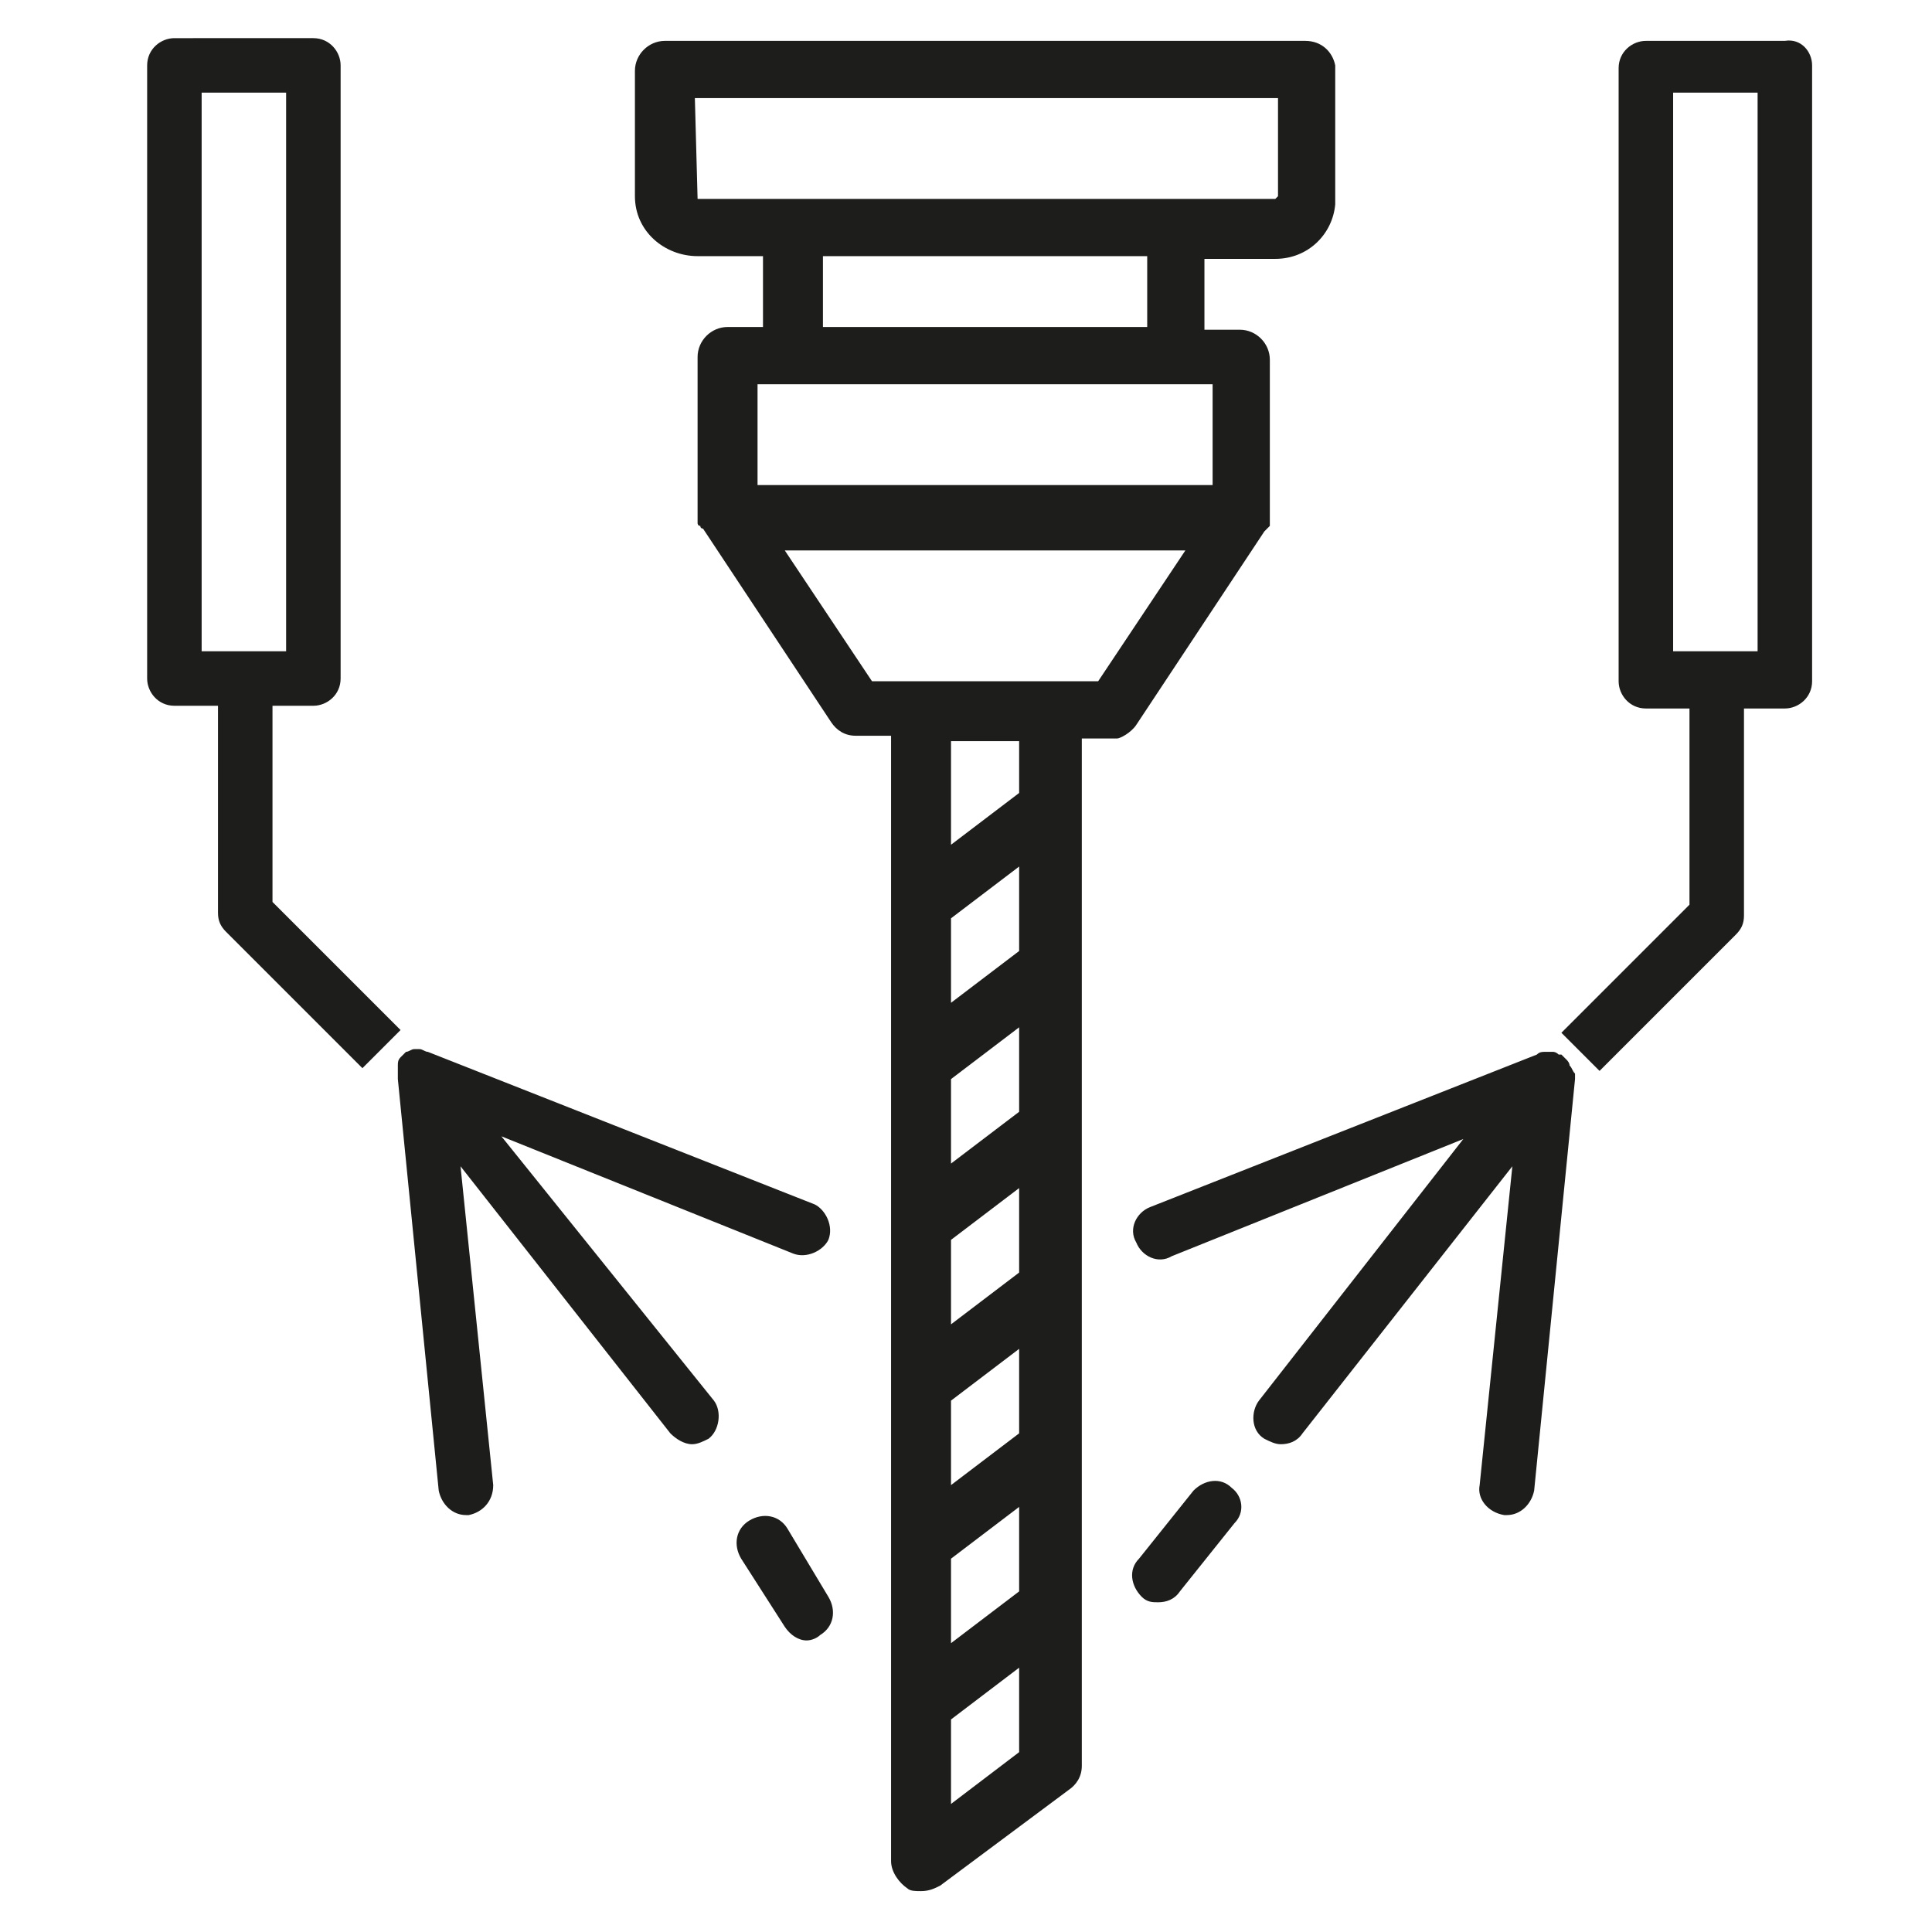 <svg version="1.1" id="Laag_1" xmlns="http://www.w3.org/2000/svg" x="0" y="0" viewBox="0 0 70.9 70.9" xml:space="preserve"><style type="text/css">.st0{fill:#1d1d1b}</style><path class="st0" d="M41.7 26.6l4.7-7.1.1-.1.1-.1v-6.1c0-.6-.5-1.1-1.1-1.1h-1.3V9.5h2.6c1.2 0 2.1-.9 2.2-2V2.4c-.1-.5-.5-.9-1.1-.9H24.4c-.6 0-1.1.5-1.1 1.1v4.6c0 1.3 1.1 2.2 2.3 2.2H28V12h-1.3c-.6 0-1.1.5-1.1 1.1v6.1s0 .1.1.1c0 .1.1.1.1.1l4.7 7.1c.2.3.5.5.9.5h1.3v41.3c0 .4.3.8.6 1 .1.1.3.1.5.1.3 0 .5-.1.7-.2l4.7-3.5c.3-.2.5-.5.5-.9V27.1H41c.1 0 .5-.2.7-.5zM25.6 7.3l-.1-3.7h21.4v3.6l-.1.1H25.6zm16.5 2.1V12H30.2V9.4h11.9zm-14.3 4.7h16.7v3.7H27.8v-3.7zm9.6 50.2l-2.5 1.9v-3.1l2.5-1.9v3.1zm0-5.9l-2.5 1.9v-3.1l2.5-1.9v3.1zm0-5.8l-2.5 1.9v-3.1l2.5-1.9v3.1zm0-5.9l-2.5 1.9v-3.1l2.5-1.9v3.1zm0-5.9l-2.5 1.9v-3.1l2.5-1.9v3.1zm0-5.9l-2.5 1.9v-3.1l2.5-1.9v3.1zm0-5.8L34.9 31v-3.8h2.5v1.9zm2.9-4.1H32l-3.2-4.8h14.7L40.3 25zM10 33.1v-7.2h1.5c.5 0 1-.4 1-1V2.4c0-.5-.4-1-1-1H6.4c-.5 0-1 .4-1 1v22.5c0 .5.4 1 1 1H8v7.6c0 .3.1.5.3.7l5 5 1.4-1.4-4.7-4.7zm-2.6-9.2V3.4h3.1v20.5H7.4z"/><path class="st0" d="M18.4 41.7L29.1 46c.5.2 1.1-.1 1.3-.5.2-.5-.1-1.1-.5-1.3l-14.2-5.6c-.1 0-.2-.1-.3-.1h-.2c-.1 0-.2.1-.3.1l-.2.2c-.1.1-.1.2-.1.3v.5l1.5 15.1c.1.5.5.9 1 .9h.1c.5-.1.9-.5.9-1.1l-1.2-11.7 7.7 9.8c.2.2.5.4.8.4.2 0 .4-.1.6-.2.4-.3.5-1 .2-1.4l-7.8-9.7zm10.5 14.4c-.3-.5-.9-.6-1.4-.3-.5.3-.6.9-.3 1.4l1.6 2.5c.2.3.5.5.8.5.2 0 .4-.1.5-.2.5-.3.6-.9.3-1.4l-1.5-2.5zM65.5 1.5h-5.1c-.5 0-1 .4-1 1V25c0 .5.4 1 1 1H62v7.2l-4.7 4.7 1.4 1.4 5-5c.2-.2.3-.4.3-.7V26h1.5c.5 0 1-.4 1-1V2.4c0-.5-.4-1-1-.9zm-1 22.4h-3.1V3.4h3.1v20.5zm-6.9 15.2c0-.1-.1-.2-.1-.2l-.2-.2h-.1c-.1-.1-.2-.1-.2-.1h-.3c-.1 0-.2 0-.3.1l-14.2 5.6c-.5.2-.8.8-.5 1.3.2.5.8.8 1.3.5l10.7-4.3-7.5 9.6c-.3.4-.3 1.1.2 1.4.2.1.4.2.6.2.3 0 .6-.1.8-.4l7.7-9.8-1.2 11.7c-.1.5.3 1 .9 1.1h.1c.5 0 .9-.4 1-.9l1.5-15.1v-.2c-.1-.1-.1-.2-.2-.3zM45.2 54.6c-.4-.4-1-.3-1.4.1l-2 2.5c-.4.4-.3 1 .1 1.4.2.2.4.2.6.2.3 0 .6-.1.8-.4l2-2.5c.4-.4.3-1-.1-1.3z"/></svg>